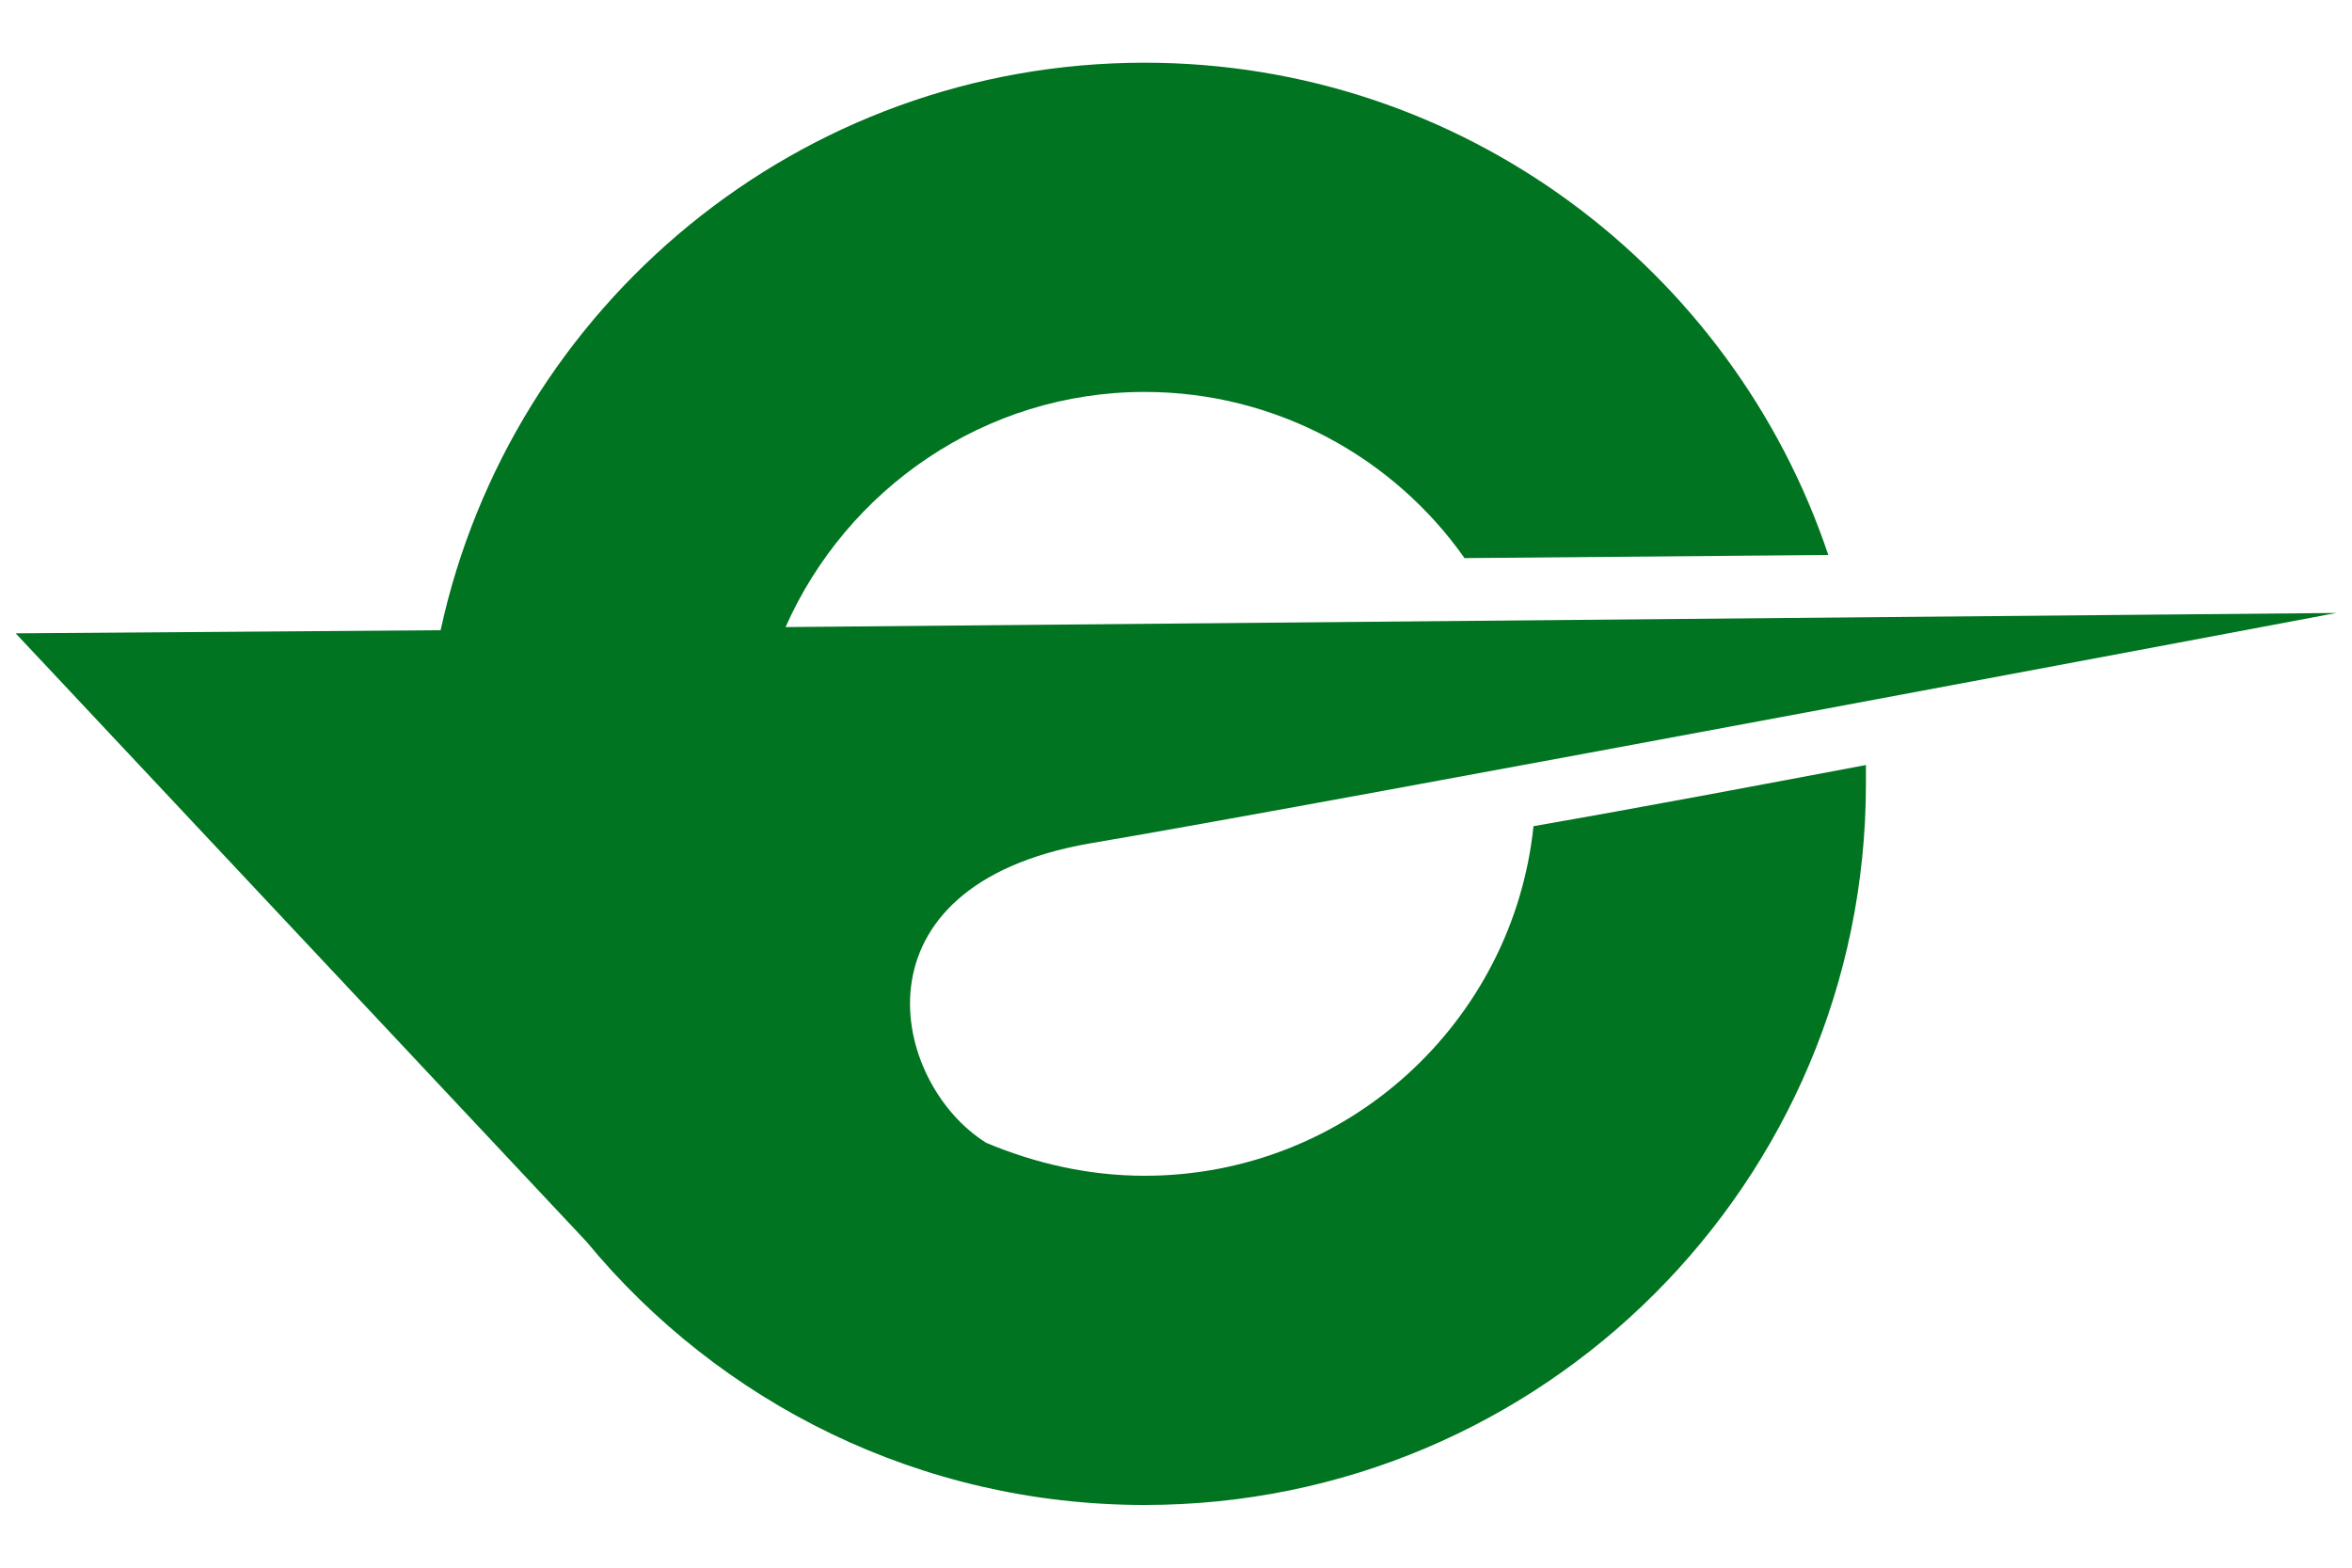 <?xml version="1.0"?>
<!-- Generator: Adobe Illustrator 18.0.0, SVG Export Plug-In . SVG Version: 6.00 Build 0)  -->
<svg
    xmlns="http://www.w3.org/2000/svg"
    xmlns:xlink="http://www.w3.org/1999/xlink"
    xmlns:svg="http://www.w3.org/2000/svg"
    xmlns:inkscape="http://www.inkscape.org/namespaces/inkscape"
    xmlns:sodipodi="http://sodipodi.sourceforge.net/DTD/sodipodi-0.dtd"
    xmlns:ns1="http://sozi.baierouge.fr"
    xmlns:dc="http://purl.org/dc/elements/1.1/"
    xmlns:cc="http://web.resource.org/cc/"
    xmlns:rdf="http://www.w3.org/1999/02/22-rdf-syntax-ns#"
    version="1.1"
    id="Layer_2"
    x="0px"
    y="0px"
    viewBox="0 0 150 100"
    style="enable-background:new 0 0 150 100;"
    xml:space="preserve"
  >
<style
      type="text/css"
    >
	.st0{fill:#007420;}
</style
  >
<path
      class="st0"
      d="M97.8,52.7C96.5,65.2,85.9,75,73,75c-3.6,0-7-0.8-10.1-2.1c-6.1-3.8-8.9-16.4,6.6-19.1  C84.9,51.2,149,39.1,149,39.1L50.1,40C54,31.2,62.8,25,73,25c8.4,0,15.9,4.2,20.4,10.6l23.2-0.2C110.5,17.2,93.3,4,73,4  C51,4,32.6,19.5,28.1,40.2L1,40.4l36.4,38.8l0,0C45.9,89.5,58.7,96,73,96c25.4,0,46-20.6,46-46c0-0.4,0-0.8,0-1.2  C112.1,50.1,104.7,51.5,97.8,52.7z"
  />
</svg
>
